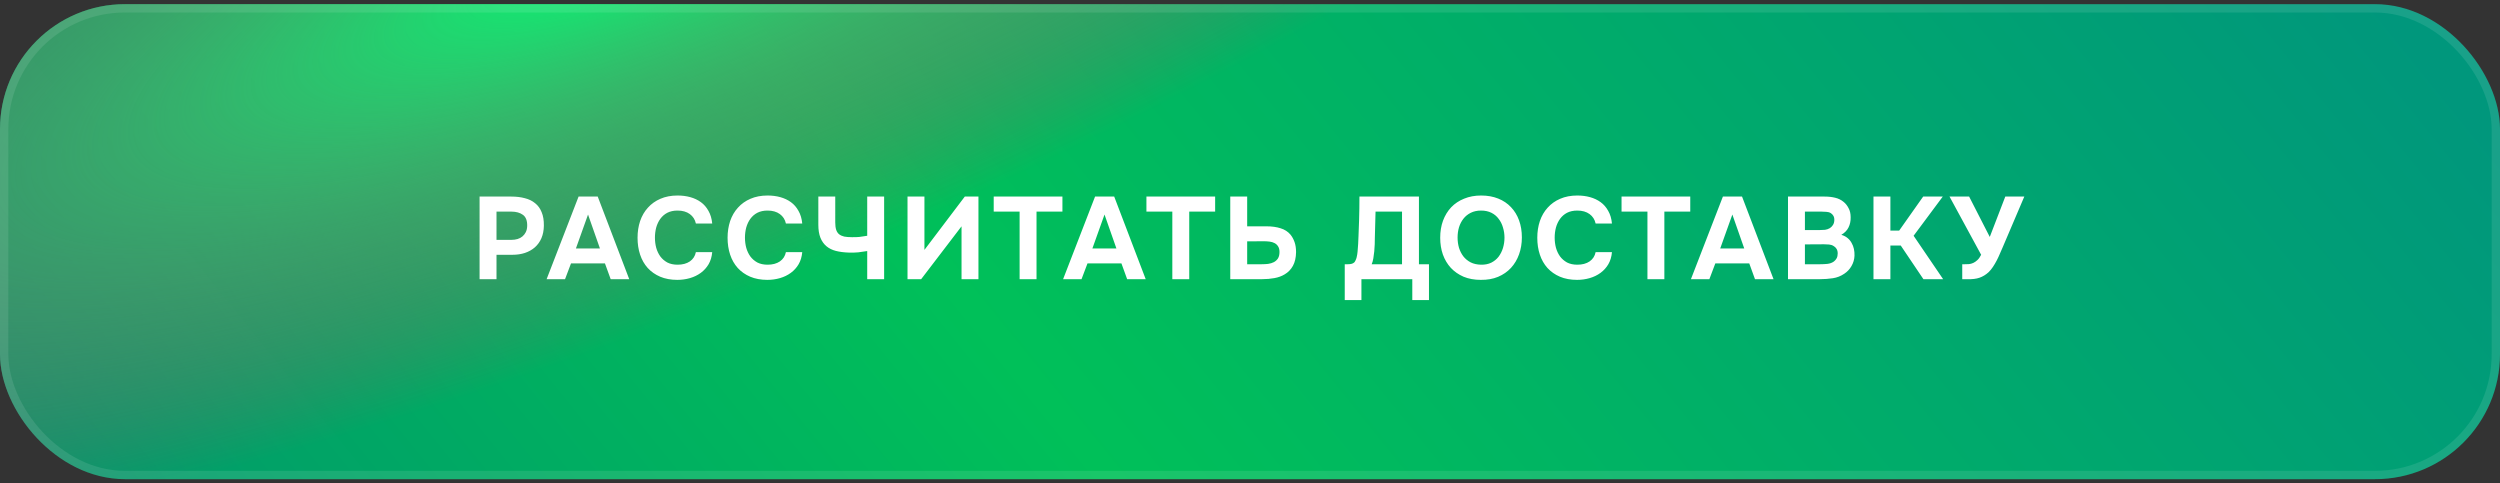 <?xml version="1.0" encoding="UTF-8"?> <svg xmlns="http://www.w3.org/2000/svg" width="300" height="58" viewBox="0 0 300 58" fill="none"><rect x="0" y="0" width="300" height="58" fill="#333333" stroke="none"/> <rect y="0.5" width="300" height="57" rx="14.997" fill="url(#paint0_linear_922_13)"></rect> <rect y="0.5" width="300" height="57" rx="14.997" fill="url(#paint1_radial_922_13)"></rect> <path d="M61.358 23.588C61.955 23.588 62.497 23.653 62.982 23.784C63.467 23.905 63.878 24.106 64.214 24.386C64.559 24.657 64.821 25.016 64.998 25.464C65.185 25.903 65.273 26.444 65.264 27.088C65.255 27.648 65.157 28.147 64.97 28.586C64.783 29.015 64.522 29.379 64.186 29.678C63.859 29.967 63.463 30.191 62.996 30.35C62.539 30.499 62.039 30.574 61.498 30.574H59.58V33.5H57.55V23.588H61.358ZM61.386 28.782C61.638 28.782 61.876 28.749 62.1 28.684C62.324 28.619 62.52 28.516 62.688 28.376C62.856 28.236 62.991 28.063 63.094 27.858C63.197 27.653 63.253 27.41 63.262 27.13C63.281 26.495 63.113 26.047 62.758 25.786C62.403 25.525 61.941 25.394 61.372 25.394H59.58V28.782H61.386ZM68.52 31.61L67.806 33.5H65.594L69.43 23.588H71.727L75.507 33.5H73.281L72.594 31.61H68.52ZM69.109 29.818H71.993L70.564 25.744L69.109 29.818ZM78.592 28.516C78.592 28.936 78.643 29.342 78.746 29.734C78.858 30.126 79.021 30.471 79.236 30.77C79.46 31.069 79.74 31.311 80.076 31.498C80.421 31.675 80.832 31.764 81.308 31.764C81.905 31.764 82.395 31.633 82.778 31.372C83.17 31.101 83.412 30.728 83.506 30.252H85.466C85.419 30.803 85.274 31.288 85.032 31.708C84.789 32.119 84.476 32.464 84.094 32.744C83.711 33.024 83.277 33.234 82.792 33.374C82.306 33.514 81.802 33.584 81.28 33.584C80.505 33.584 79.819 33.458 79.222 33.206C78.634 32.954 78.134 32.604 77.724 32.156C77.322 31.708 77.019 31.176 76.814 30.56C76.608 29.944 76.506 29.267 76.506 28.53C76.506 27.811 76.608 27.144 76.814 26.528C77.028 25.903 77.341 25.366 77.752 24.918C78.162 24.461 78.662 24.106 79.25 23.854C79.847 23.593 80.533 23.462 81.308 23.462C81.849 23.462 82.358 23.527 82.834 23.658C83.31 23.789 83.734 23.989 84.108 24.26C84.481 24.531 84.784 24.881 85.018 25.31C85.26 25.73 85.41 26.234 85.466 26.822H83.506C83.403 26.346 83.16 25.968 82.778 25.688C82.395 25.408 81.905 25.268 81.308 25.268C80.832 25.268 80.421 25.357 80.076 25.534C79.74 25.711 79.46 25.954 79.236 26.262C79.021 26.561 78.858 26.906 78.746 27.298C78.643 27.69 78.592 28.096 78.592 28.516ZM89.395 28.516C89.395 28.936 89.446 29.342 89.549 29.734C89.661 30.126 89.824 30.471 90.039 30.77C90.263 31.069 90.543 31.311 90.879 31.498C91.224 31.675 91.635 31.764 92.111 31.764C92.708 31.764 93.198 31.633 93.581 31.372C93.973 31.101 94.216 30.728 94.309 30.252H96.269C96.222 30.803 96.078 31.288 95.835 31.708C95.592 32.119 95.28 32.464 94.897 32.744C94.514 33.024 94.08 33.234 93.595 33.374C93.11 33.514 92.606 33.584 92.083 33.584C91.308 33.584 90.622 33.458 90.025 33.206C89.437 32.954 88.938 32.604 88.527 32.156C88.126 31.708 87.822 31.176 87.617 30.56C87.412 29.944 87.309 29.267 87.309 28.53C87.309 27.811 87.412 27.144 87.617 26.528C87.832 25.903 88.144 25.366 88.555 24.918C88.966 24.461 89.465 24.106 90.053 23.854C90.65 23.593 91.336 23.462 92.111 23.462C92.652 23.462 93.161 23.527 93.637 23.658C94.113 23.789 94.538 23.989 94.911 24.26C95.284 24.531 95.588 24.881 95.821 25.31C96.064 25.73 96.213 26.234 96.269 26.822H94.309C94.206 26.346 93.964 25.968 93.581 25.688C93.198 25.408 92.708 25.268 92.111 25.268C91.635 25.268 91.224 25.357 90.879 25.534C90.543 25.711 90.263 25.954 90.039 26.262C89.824 26.561 89.661 26.906 89.549 27.298C89.446 27.69 89.395 28.096 89.395 28.516ZM98.2 23.588H100.23V26.696C100.23 27.051 100.267 27.345 100.342 27.578C100.417 27.802 100.533 27.979 100.692 28.11C100.86 28.241 101.065 28.334 101.308 28.39C101.56 28.437 101.859 28.46 102.204 28.46C102.531 28.469 102.839 28.46 103.128 28.432C103.427 28.395 103.739 28.348 104.066 28.292V23.588H106.096V33.5H104.066V30.126C103.739 30.182 103.385 30.233 103.002 30.28C102.619 30.317 102.223 30.327 101.812 30.308C101.261 30.289 100.762 30.224 100.314 30.112C99.875 30 99.502 29.818 99.194 29.566C98.867 29.295 98.62 28.95 98.452 28.53C98.284 28.11 98.2 27.592 98.2 26.976V23.588ZM110.932 29.986L115.776 23.588H117.414V33.5H115.384V27.158L110.54 33.5H108.902V23.588H110.932V29.986ZM119.245 25.394V23.588H127.491V25.394H124.383V33.5H122.353V25.394H119.245ZM130.498 31.61L129.784 33.5H127.572L131.408 23.588H133.704L137.484 33.5H135.258L134.572 31.61H130.498ZM131.086 29.818H133.97L132.542 25.744L131.086 29.818ZM137.571 25.394V23.588H145.817V25.394H142.709V33.5H140.679V25.394H137.571ZM147.631 33.5V23.588H149.661V27.158H151.971C152.624 27.158 153.194 27.237 153.679 27.396C154.164 27.545 154.556 27.797 154.855 28.152C155.06 28.404 155.224 28.703 155.345 29.048C155.466 29.384 155.527 29.785 155.527 30.252C155.518 30.915 155.392 31.465 155.149 31.904C154.906 32.343 154.575 32.683 154.155 32.926C153.8 33.141 153.39 33.29 152.923 33.374C152.466 33.458 151.98 33.5 151.467 33.5H147.631ZM149.661 31.708H151.411C151.672 31.708 151.929 31.694 152.181 31.666C152.433 31.629 152.662 31.559 152.867 31.456C153.072 31.344 153.236 31.195 153.357 31.008C153.478 30.812 153.539 30.555 153.539 30.238C153.539 29.958 153.483 29.734 153.371 29.566C153.268 29.398 153.128 29.267 152.951 29.174C152.774 29.081 152.573 29.02 152.349 28.992C152.125 28.964 151.892 28.95 151.649 28.95L149.661 28.964V31.708ZM171.477 36.006H169.475V33.5H163.371V36.006H161.369V31.708H161.733C161.901 31.708 162.046 31.694 162.167 31.666C162.289 31.638 162.401 31.582 162.503 31.498C162.569 31.433 162.625 31.344 162.671 31.232C162.727 31.12 162.769 31.003 162.797 30.882C162.825 30.761 162.849 30.644 162.867 30.532C162.886 30.411 162.9 30.299 162.909 30.196C162.965 29.58 163.003 28.95 163.021 28.306C163.049 27.662 163.073 27.027 163.091 26.402C163.119 25.478 163.133 24.54 163.133 23.588H170.273V31.708H171.477V36.006ZM168.243 31.708V25.394H165.065L164.981 28.572C164.981 28.787 164.977 29.034 164.967 29.314C164.958 29.594 164.939 29.879 164.911 30.168C164.883 30.457 164.846 30.737 164.799 31.008C164.753 31.279 164.687 31.512 164.603 31.708H168.243ZM177.738 23.462C178.494 23.462 179.175 23.583 179.782 23.826C180.389 24.069 180.902 24.414 181.322 24.862C181.742 25.301 182.064 25.828 182.288 26.444C182.512 27.06 182.624 27.741 182.624 28.488C182.624 29.216 182.512 29.893 182.288 30.518C182.064 31.143 181.742 31.685 181.322 32.142C180.902 32.599 180.384 32.959 179.768 33.22C179.161 33.472 178.471 33.593 177.696 33.584C176.921 33.584 176.231 33.458 175.624 33.206C175.027 32.945 174.518 32.59 174.098 32.142C173.687 31.694 173.37 31.162 173.146 30.546C172.931 29.93 172.824 29.258 172.824 28.53C172.824 27.783 172.936 27.102 173.16 26.486C173.393 25.861 173.72 25.324 174.14 24.876C174.569 24.428 175.087 24.083 175.694 23.84C176.301 23.588 176.982 23.462 177.738 23.462ZM174.91 28.502C174.91 28.931 174.966 29.342 175.078 29.734C175.199 30.117 175.372 30.457 175.596 30.756C175.829 31.055 176.123 31.297 176.478 31.484C176.833 31.661 177.248 31.755 177.724 31.764C178.181 31.773 178.587 31.694 178.942 31.526C179.297 31.349 179.591 31.111 179.824 30.812C180.057 30.504 180.235 30.154 180.356 29.762C180.477 29.361 180.538 28.945 180.538 28.516C180.538 28.096 180.477 27.69 180.356 27.298C180.244 26.906 180.071 26.561 179.838 26.262C179.614 25.954 179.325 25.711 178.97 25.534C178.615 25.357 178.2 25.268 177.724 25.268C177.257 25.268 176.847 25.357 176.492 25.534C176.137 25.711 175.843 25.949 175.61 26.248C175.377 26.547 175.199 26.892 175.078 27.284C174.966 27.667 174.91 28.073 174.91 28.502ZM186.561 28.516C186.561 28.936 186.612 29.342 186.715 29.734C186.827 30.126 186.99 30.471 187.205 30.77C187.429 31.069 187.709 31.311 188.045 31.498C188.39 31.675 188.801 31.764 189.277 31.764C189.874 31.764 190.364 31.633 190.747 31.372C191.139 31.101 191.382 30.728 191.475 30.252H193.435C193.388 30.803 193.244 31.288 193.001 31.708C192.758 32.119 192.446 32.464 192.063 32.744C191.68 33.024 191.246 33.234 190.761 33.374C190.276 33.514 189.772 33.584 189.249 33.584C188.474 33.584 187.788 33.458 187.191 33.206C186.603 32.954 186.104 32.604 185.693 32.156C185.292 31.708 184.988 31.176 184.783 30.56C184.578 29.944 184.475 29.267 184.475 28.53C184.475 27.811 184.578 27.144 184.783 26.528C184.998 25.903 185.31 25.366 185.721 24.918C186.132 24.461 186.631 24.106 187.219 23.854C187.816 23.593 188.502 23.462 189.277 23.462C189.818 23.462 190.327 23.527 190.803 23.658C191.279 23.789 191.704 23.989 192.077 24.26C192.45 24.531 192.754 24.881 192.987 25.31C193.23 25.73 193.379 26.234 193.435 26.822H191.475C191.372 26.346 191.13 25.968 190.747 25.688C190.364 25.408 189.874 25.268 189.277 25.268C188.801 25.268 188.39 25.357 188.045 25.534C187.709 25.711 187.429 25.954 187.205 26.262C186.99 26.561 186.827 26.906 186.715 27.298C186.612 27.69 186.561 28.096 186.561 28.516ZM194.585 25.394V23.588H202.831V25.394H199.723V33.5H197.693V25.394H194.585ZM205.838 31.61L205.124 33.5H202.912L206.748 23.588H209.044L212.824 33.5H210.598L209.912 31.61H205.838ZM206.426 29.818H209.31L207.882 25.744L206.426 29.818ZM214.56 33.5V23.588H218.956C219.414 23.588 219.834 23.635 220.216 23.728C220.608 23.821 220.949 23.989 221.238 24.232C221.472 24.419 221.668 24.666 221.826 24.974C221.994 25.273 222.078 25.637 222.078 26.066C222.088 26.523 222.004 26.929 221.826 27.284C221.658 27.639 221.369 27.937 220.958 28.18C221.248 28.264 221.495 28.39 221.7 28.558C221.906 28.726 222.069 28.922 222.19 29.146C222.321 29.37 222.414 29.613 222.47 29.874C222.526 30.135 222.55 30.406 222.54 30.686C222.522 31.134 222.4 31.549 222.176 31.932C221.962 32.305 221.677 32.609 221.322 32.842C220.902 33.131 220.44 33.313 219.936 33.388C219.432 33.463 218.933 33.5 218.438 33.5H214.56ZM218.382 27.606C218.588 27.606 218.793 27.597 218.998 27.578C219.204 27.55 219.395 27.485 219.572 27.382C219.722 27.289 219.848 27.163 219.95 27.004C220.053 26.845 220.109 26.659 220.118 26.444C220.128 26.22 220.09 26.038 220.006 25.898C219.922 25.758 219.82 25.651 219.698 25.576C219.549 25.483 219.376 25.431 219.18 25.422C218.984 25.403 218.784 25.394 218.578 25.394H216.59V27.606H218.382ZM216.59 31.708H218.438C218.709 31.708 218.994 31.694 219.292 31.666C219.6 31.629 219.862 31.531 220.076 31.372C220.207 31.269 220.314 31.143 220.398 30.994C220.482 30.835 220.524 30.639 220.524 30.406C220.524 30.191 220.478 30.009 220.384 29.86C220.291 29.711 220.174 29.599 220.034 29.524C219.876 29.421 219.694 29.361 219.488 29.342C219.292 29.323 219.087 29.314 218.872 29.314L216.59 29.328V31.708ZM226.847 29.468V33.5H224.817V23.588H226.847V27.676H227.897L230.781 23.588H233.133L229.633 28.292L233.175 33.5H230.809L228.093 29.468H226.847ZM240.635 23.588H242.917L240.327 29.664C240.224 29.907 240.112 30.163 239.991 30.434C239.879 30.705 239.753 30.975 239.613 31.246C239.473 31.517 239.319 31.778 239.151 32.03C238.992 32.273 238.815 32.487 238.619 32.674C238.292 32.973 237.928 33.192 237.527 33.332C237.135 33.463 236.668 33.519 236.127 33.5H235.469V31.708H235.791C235.949 31.708 236.113 31.703 236.281 31.694C236.449 31.675 236.617 31.629 236.785 31.554C236.953 31.479 237.116 31.367 237.275 31.218C237.443 31.069 237.597 30.854 237.737 30.574L233.943 23.588H236.295L238.773 28.432L240.635 23.588Z" fill="white"></path> <rect x="0.5" y="1" width="299" height="56" rx="14.498" stroke="white" stroke-opacity="0.1" stroke-width="1"></rect> <defs> <linearGradient id="paint0_linear_922_13" x1="260.76" y1="-31.15" x2="33.135" y2="152.791" gradientUnits="userSpaceOnUse"> <stop stop-color="#00977C"></stop> <stop offset="0.53" stop-color="#00C059"></stop> <stop offset="1" stop-color="#018A72"></stop> </linearGradient> <radialGradient id="paint1_radial_922_13" cx="0" cy="0" r="1" gradientUnits="userSpaceOnUse" gradientTransform="translate(78.801 -8.35) rotate(67.469) scale(44.334 169.936)"> <stop stop-color="#00FF75"></stop> <stop offset="1" stop-color="#E2366A" stop-opacity="0"></stop> <stop offset="1" stop-color="#00FFD1" stop-opacity="0"></stop> </radialGradient> </defs> </svg> 